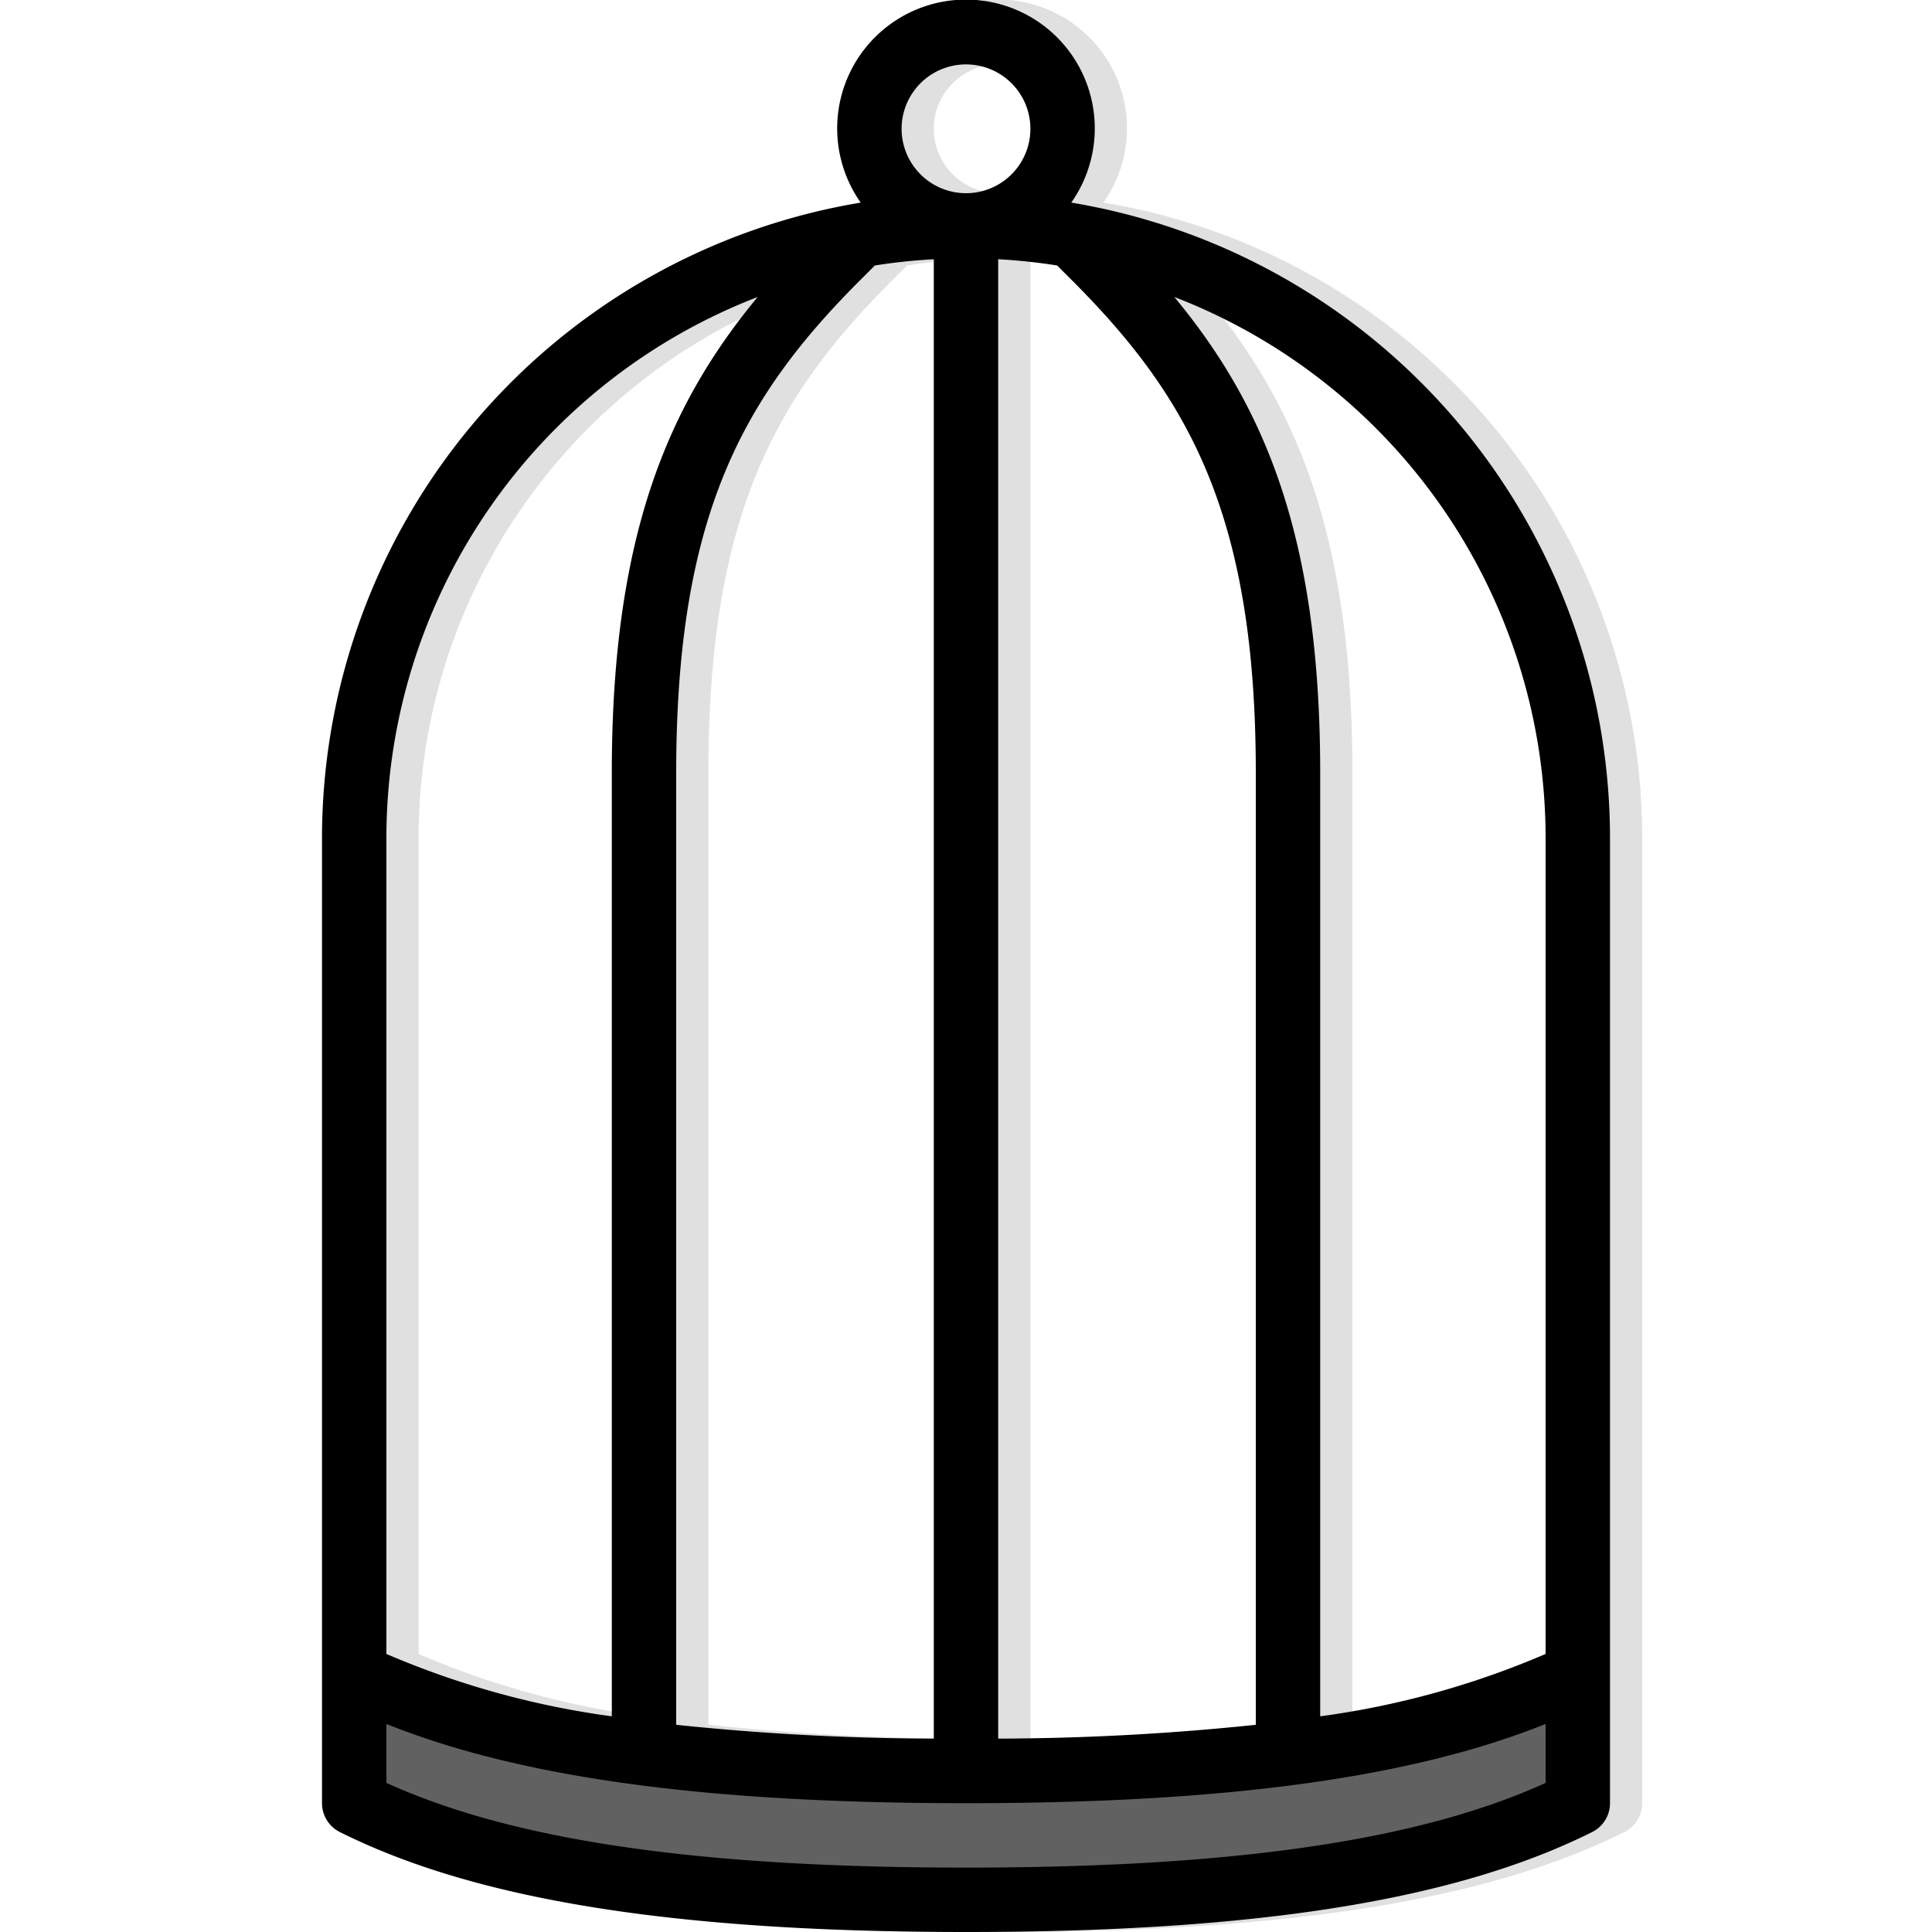 <?xml version="1.0" ?><svg viewBox="0 0 60 60" xmlns="http://www.w3.org/2000/svg"><title/><g id="colour"><path d="M34.269,6.291a4,4,0,1,0-6.539,0A20.015,20.015,0,0,0,11,26V56a1,1,0,0,0,.553.895C15.791,59.013,21.97,60,31,60s15.209-.987,19.447-3.105A1,1,0,0,0,51,56V26A20.015,20.015,0,0,0,34.269,6.291ZM49,26V51.365a26.768,26.768,0,0,1-7,1.937V24c0-7.267-1.695-11.356-4.53-14.777A18.014,18.014,0,0,1,49,26ZM28.169,8.245A17.959,17.959,0,0,1,30,8.051V53.993a78.472,78.472,0,0,1-8-.429V24c0-8.017,2.093-11.678,5.707-15.293ZM32,8.051a17.959,17.959,0,0,1,1.831.194L34.293,8.707C37.907,12.322,40,15.983,40,24V53.564a78.472,78.472,0,0,1-8,.429ZM29,4a2,2,0,1,1,2,2A2.002,2.002,0,0,1,29,4ZM24.53,9.223C21.695,12.644,20,16.733,20,24V53.302a26.768,26.768,0,0,1-7-1.937V26A18.014,18.014,0,0,1,24.53,9.223ZM31,58c-8.311,0-14.06-.838-18-2.631V53.539C17.164,55.212,22.945,56,31,56s13.836-.788,18-2.461v1.83C45.06,57.162,39.311,58,31,58Z" fill="#e0e0e0"/><path d="M49,52v3.692C44.888,57.955,38.837,59,30,59s-14.888-1.045-19-3.308V52c4.214,2.206,10.286,3.239,19,3.239S44.786,54.206,49,52Z" fill="#616161"/></g><g data-name="Layer 1" id="Layer_1"><path d="M33.269,6.292a4,4,0,1,0-6.539,0A20.015,20.015,0,0,0,10,26v30a1,1,0,0,0,.553.895C14.791,59.013,20.97,60,30,60s15.209-.987,19.447-3.105A1,1,0,0,0,50,56v-30A20.015,20.015,0,0,0,33.269,6.292ZM48,26V51.365a26.768,26.768,0,0,1-7,1.937V24c0-7.267-1.695-11.356-4.53-14.777A18.014,18.014,0,0,1,48,26ZM27.169,8.245A17.959,17.959,0,0,1,29,8.051V53.994a78.472,78.472,0,0,1-8-.429V24c0-8.017,2.093-11.678,5.707-15.293ZM31,8.051a17.959,17.959,0,0,1,1.831.194l.462.462C36.907,12.322,39,15.983,39,24V53.565a78.472,78.472,0,0,1-8,.429ZM28,4a2,2,0,1,1,2,2A2.002,2.002,0,0,1,28,4ZM23.53,9.223C20.695,12.644,19,16.733,19,24V53.302a26.768,26.768,0,0,1-7-1.937V26A18.014,18.014,0,0,1,23.53,9.223ZM30,58c-8.311,0-14.06-.838-18-2.631V53.539c4.164,1.673,9.945,2.461,18,2.461s13.836-.788,18-2.461V55.37C44.06,57.162,38.311,58,30,58Z"/></g></svg>